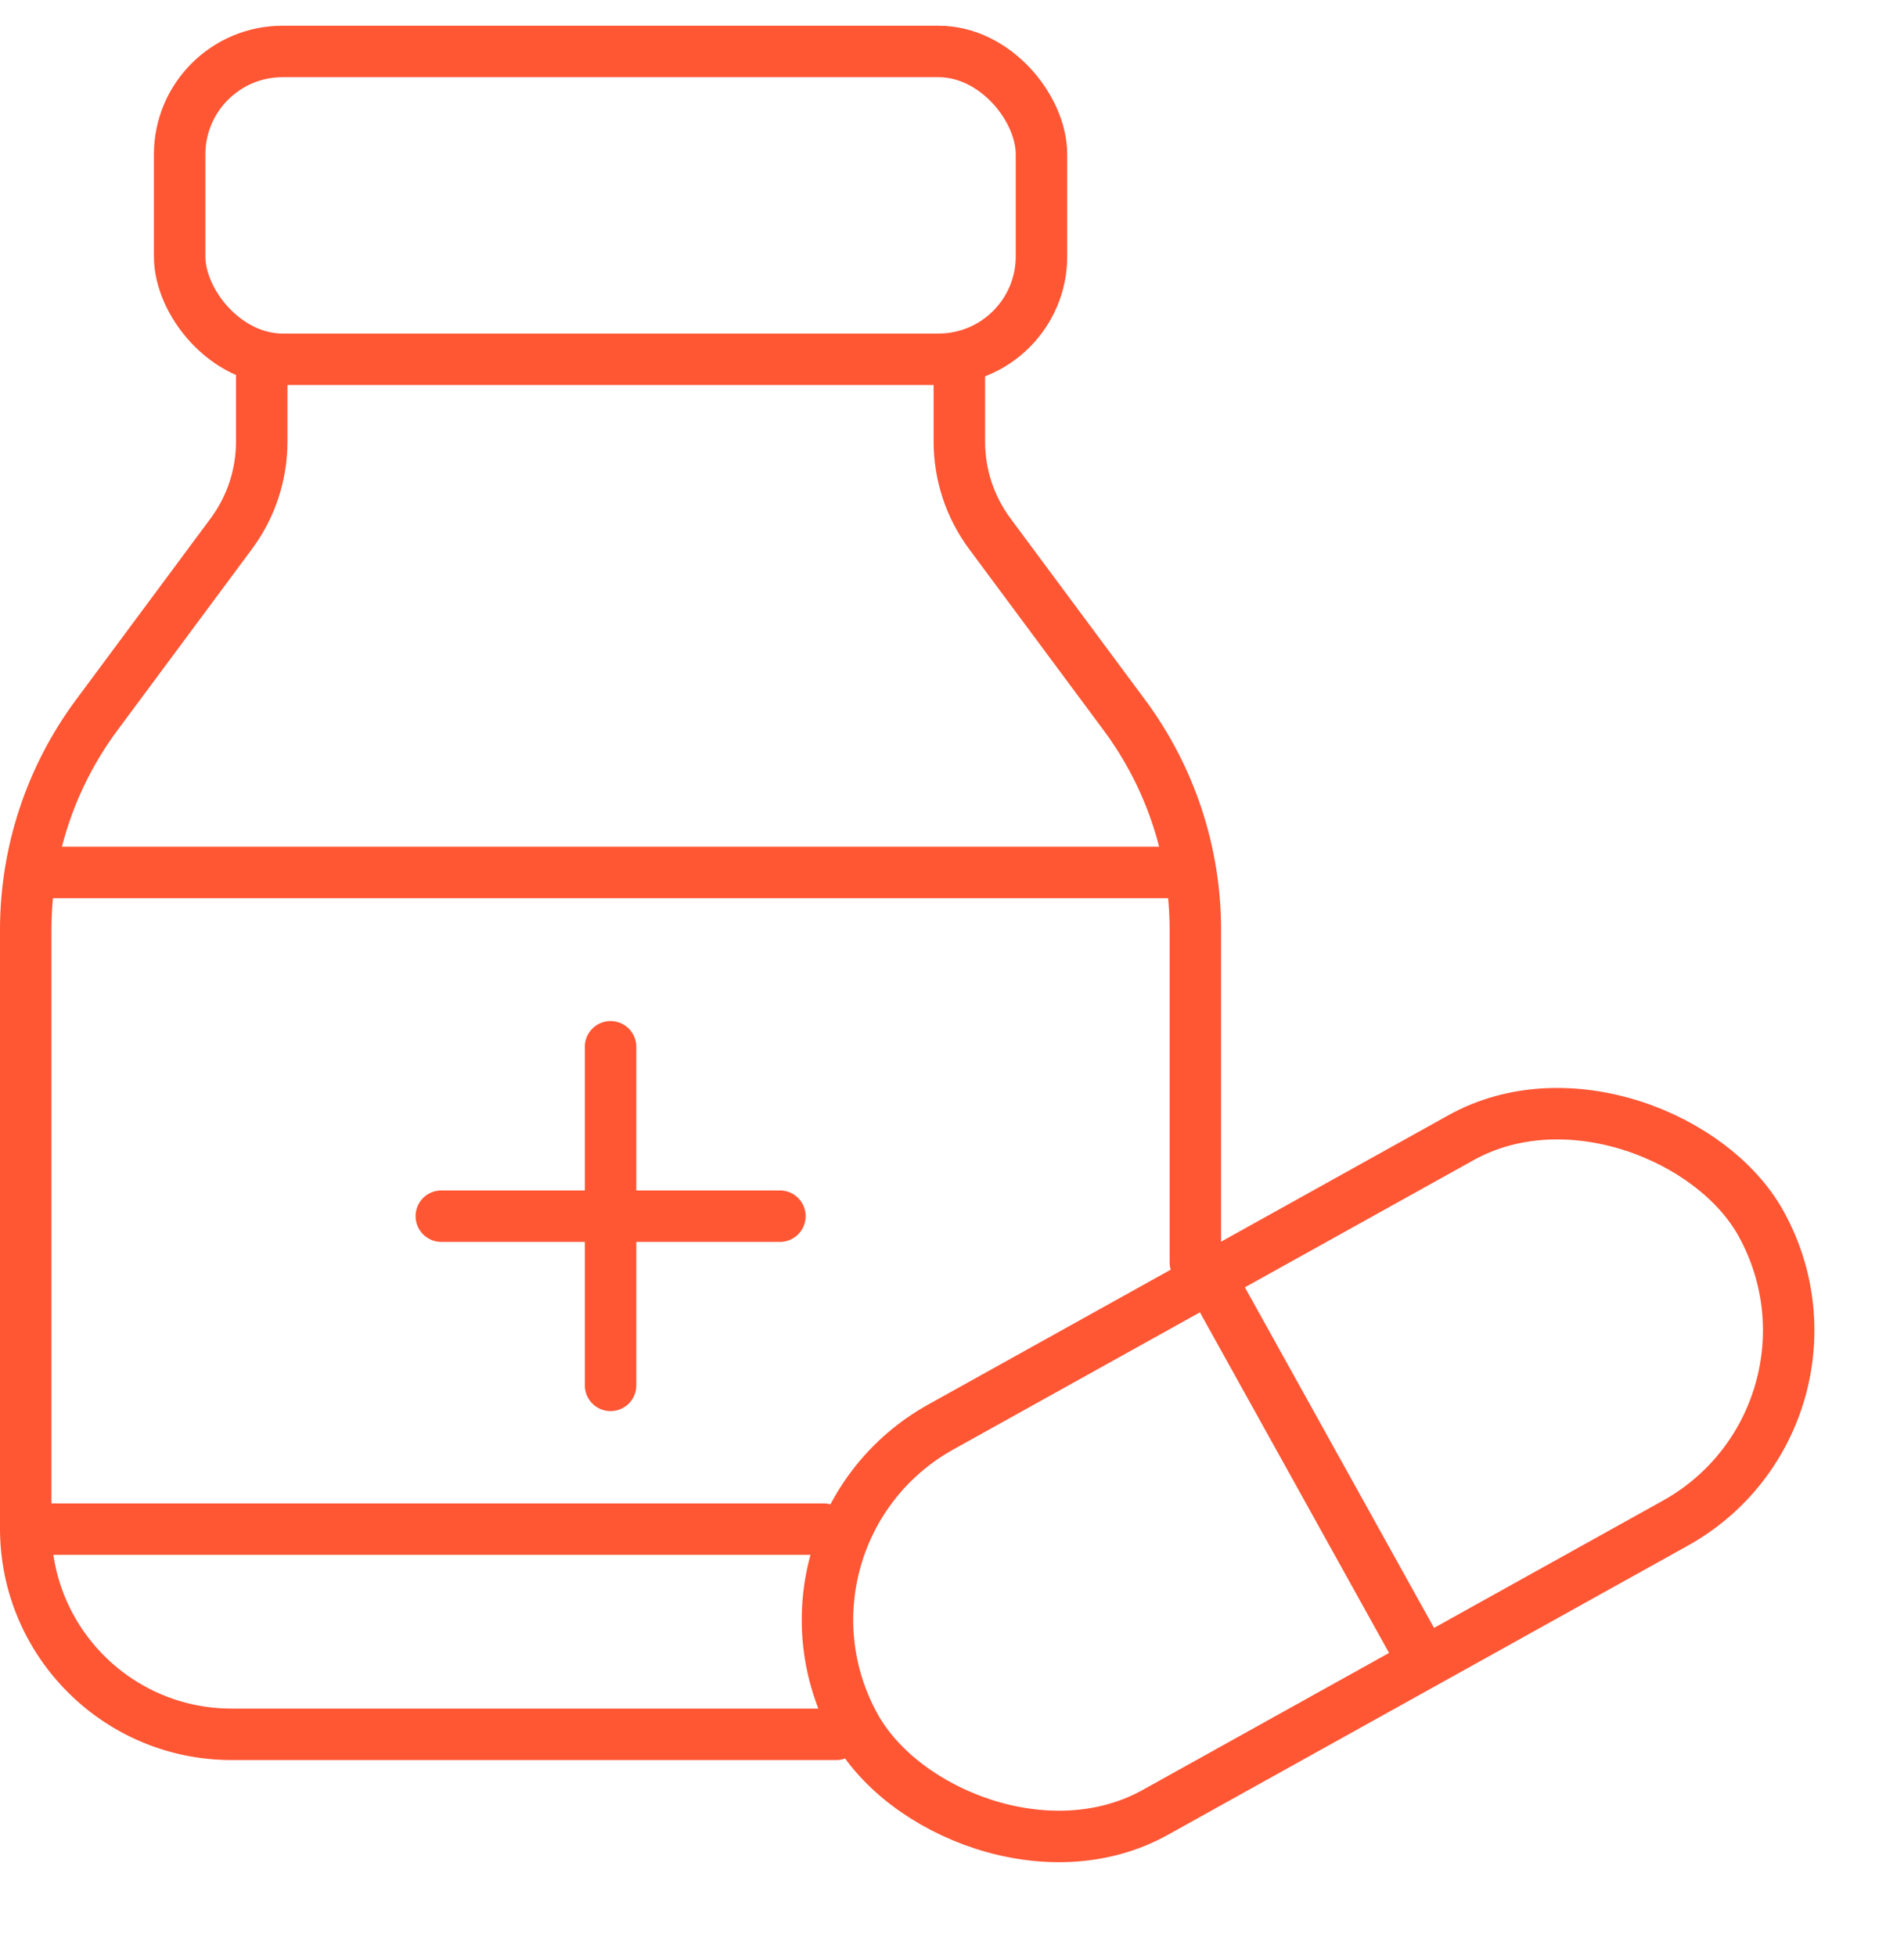 <svg width="37" height="38" viewBox="0 0 37 38" fill="none" xmlns="http://www.w3.org/2000/svg">
<path d="M5.086 6.981V8.582C5.086 9.226 4.879 9.853 4.495 10.37L1.878 13.896C0.983 15.103 0.5 16.565 0.5 18.067V29.699C0.5 31.908 2.291 33.699 4.5 33.699H16.251" stroke="#FF5634" stroke-linecap="round" stroke-linejoin="round"/>
<path d="M11.865 20.34V26.919" stroke="#FF5634" stroke-linecap="round" stroke-linejoin="round"/>
<path d="M8.576 23.631L15.156 23.631" stroke="#FF5634" stroke-linecap="round" stroke-linejoin="round"/>
<path d="M18.643 6.981V8.582C18.643 9.226 18.85 9.853 19.234 10.37L21.851 13.896C22.746 15.103 23.229 16.565 23.229 18.067V24.527" stroke="#FF5634" stroke-linecap="round" stroke-linejoin="round"/>
<path d="M0.699 16.952H23" stroke="#FF5634" stroke-linecap="round" stroke-linejoin="round"/>
<path d="M0.699 29.712L16 29.712" stroke="#FF5634" stroke-linecap="round" stroke-linejoin="round"/>
<rect x="0.68" y="0.194" width="20.134" height="8.57" rx="4.285" transform="matrix(0.874 -0.486 0.486 0.874 13.85 29.97)" stroke="#FF5634"/>
<path d="M23.366 24.557L27.5 32" stroke="#FF5634" stroke-linecap="round" stroke-linejoin="round"/>
<rect x="3.491" y="1" width="16.748" height="5.981" rx="2" stroke="#FF5634" stroke-linejoin="round"/>
</svg>
